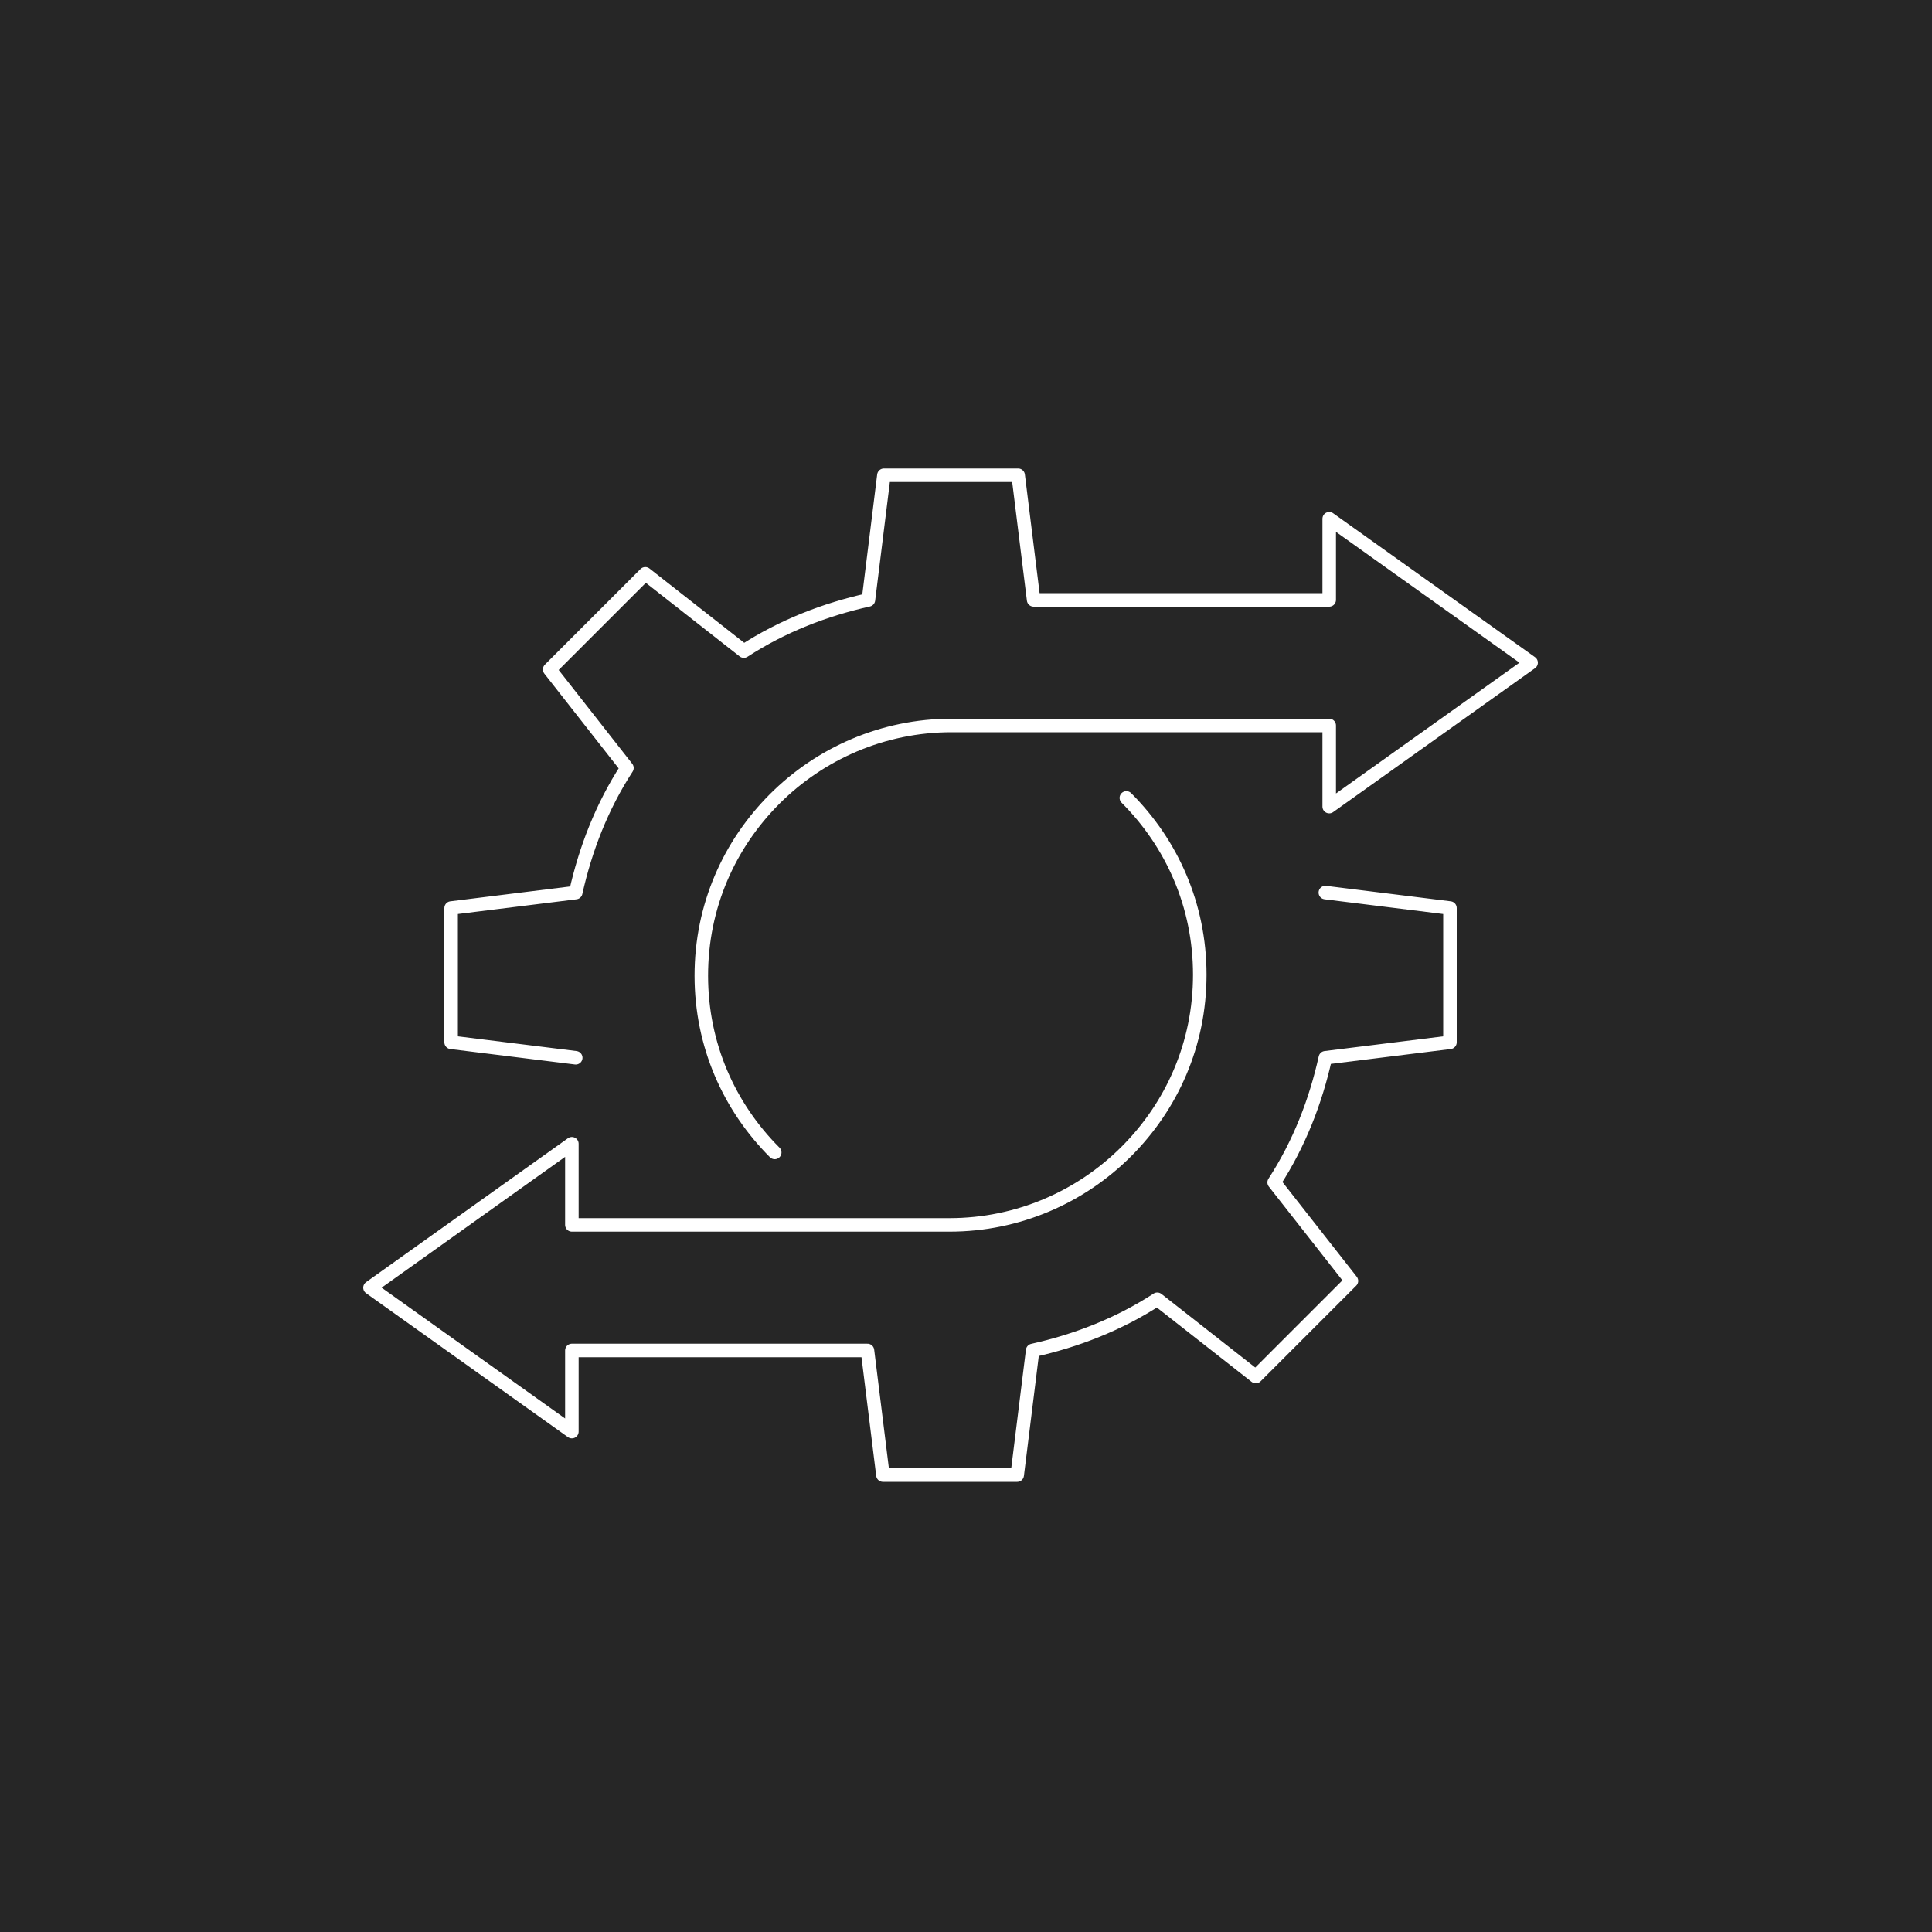 <?xml version="1.0" encoding="UTF-8"?>
<svg xmlns="http://www.w3.org/2000/svg" id="Layer_1" version="1.1" viewBox="0 0 200 200">
  <defs>
    <style>
      .st0 {
        fill: none;
        stroke: #fff;
        stroke-linecap: round;
        stroke-linejoin: round;
        stroke-width: 1.4px;
      }

      .st1 {
        fill: #262626;
      }
    </style>
  </defs>
  <rect class="st1" width="200" height="200"></rect>
  <g>
    <path class="st0" d="M137.2,92.4l12.9,1.6v13.9l-12.9,1.6c-1,4.5-2.7,8.9-5.3,12.9l8,10.2-9.9,9.9-10.2-8c-4,2.6-8.4,4.3-12.9,5.3l-1.6,12.9h-13.9s-1.6-12.9-1.6-12.9h-30.6s0,8.4,0,8.4l-20.9-14.9,20.9-14.9v8.4h39.1c7.1,0,13.6-2.9,18.3-7.6s7.6-11.1,7.6-18.3-2.9-13.6-7.6-18.3"></path>
    <path class="st0" d="M59.6,109.5l-12.9-1.6v-13.9l12.9-1.6c1-4.5,2.7-8.9,5.3-12.9l-8-10.2,9.9-9.9,10.2,8c4-2.6,8.4-4.3,12.9-5.3l1.6-12.9h13.9s1.6,12.9,1.6,12.9h30.6s0-8.4,0-8.4l20.9,14.9-20.9,14.9v-8.4h-39.1c-7.1,0-13.6,2.9-18.3,7.6-4.7,4.7-7.6,11.1-7.6,18.3s2.9,13.6,7.6,18.3"></path>
  </g>
</svg>
